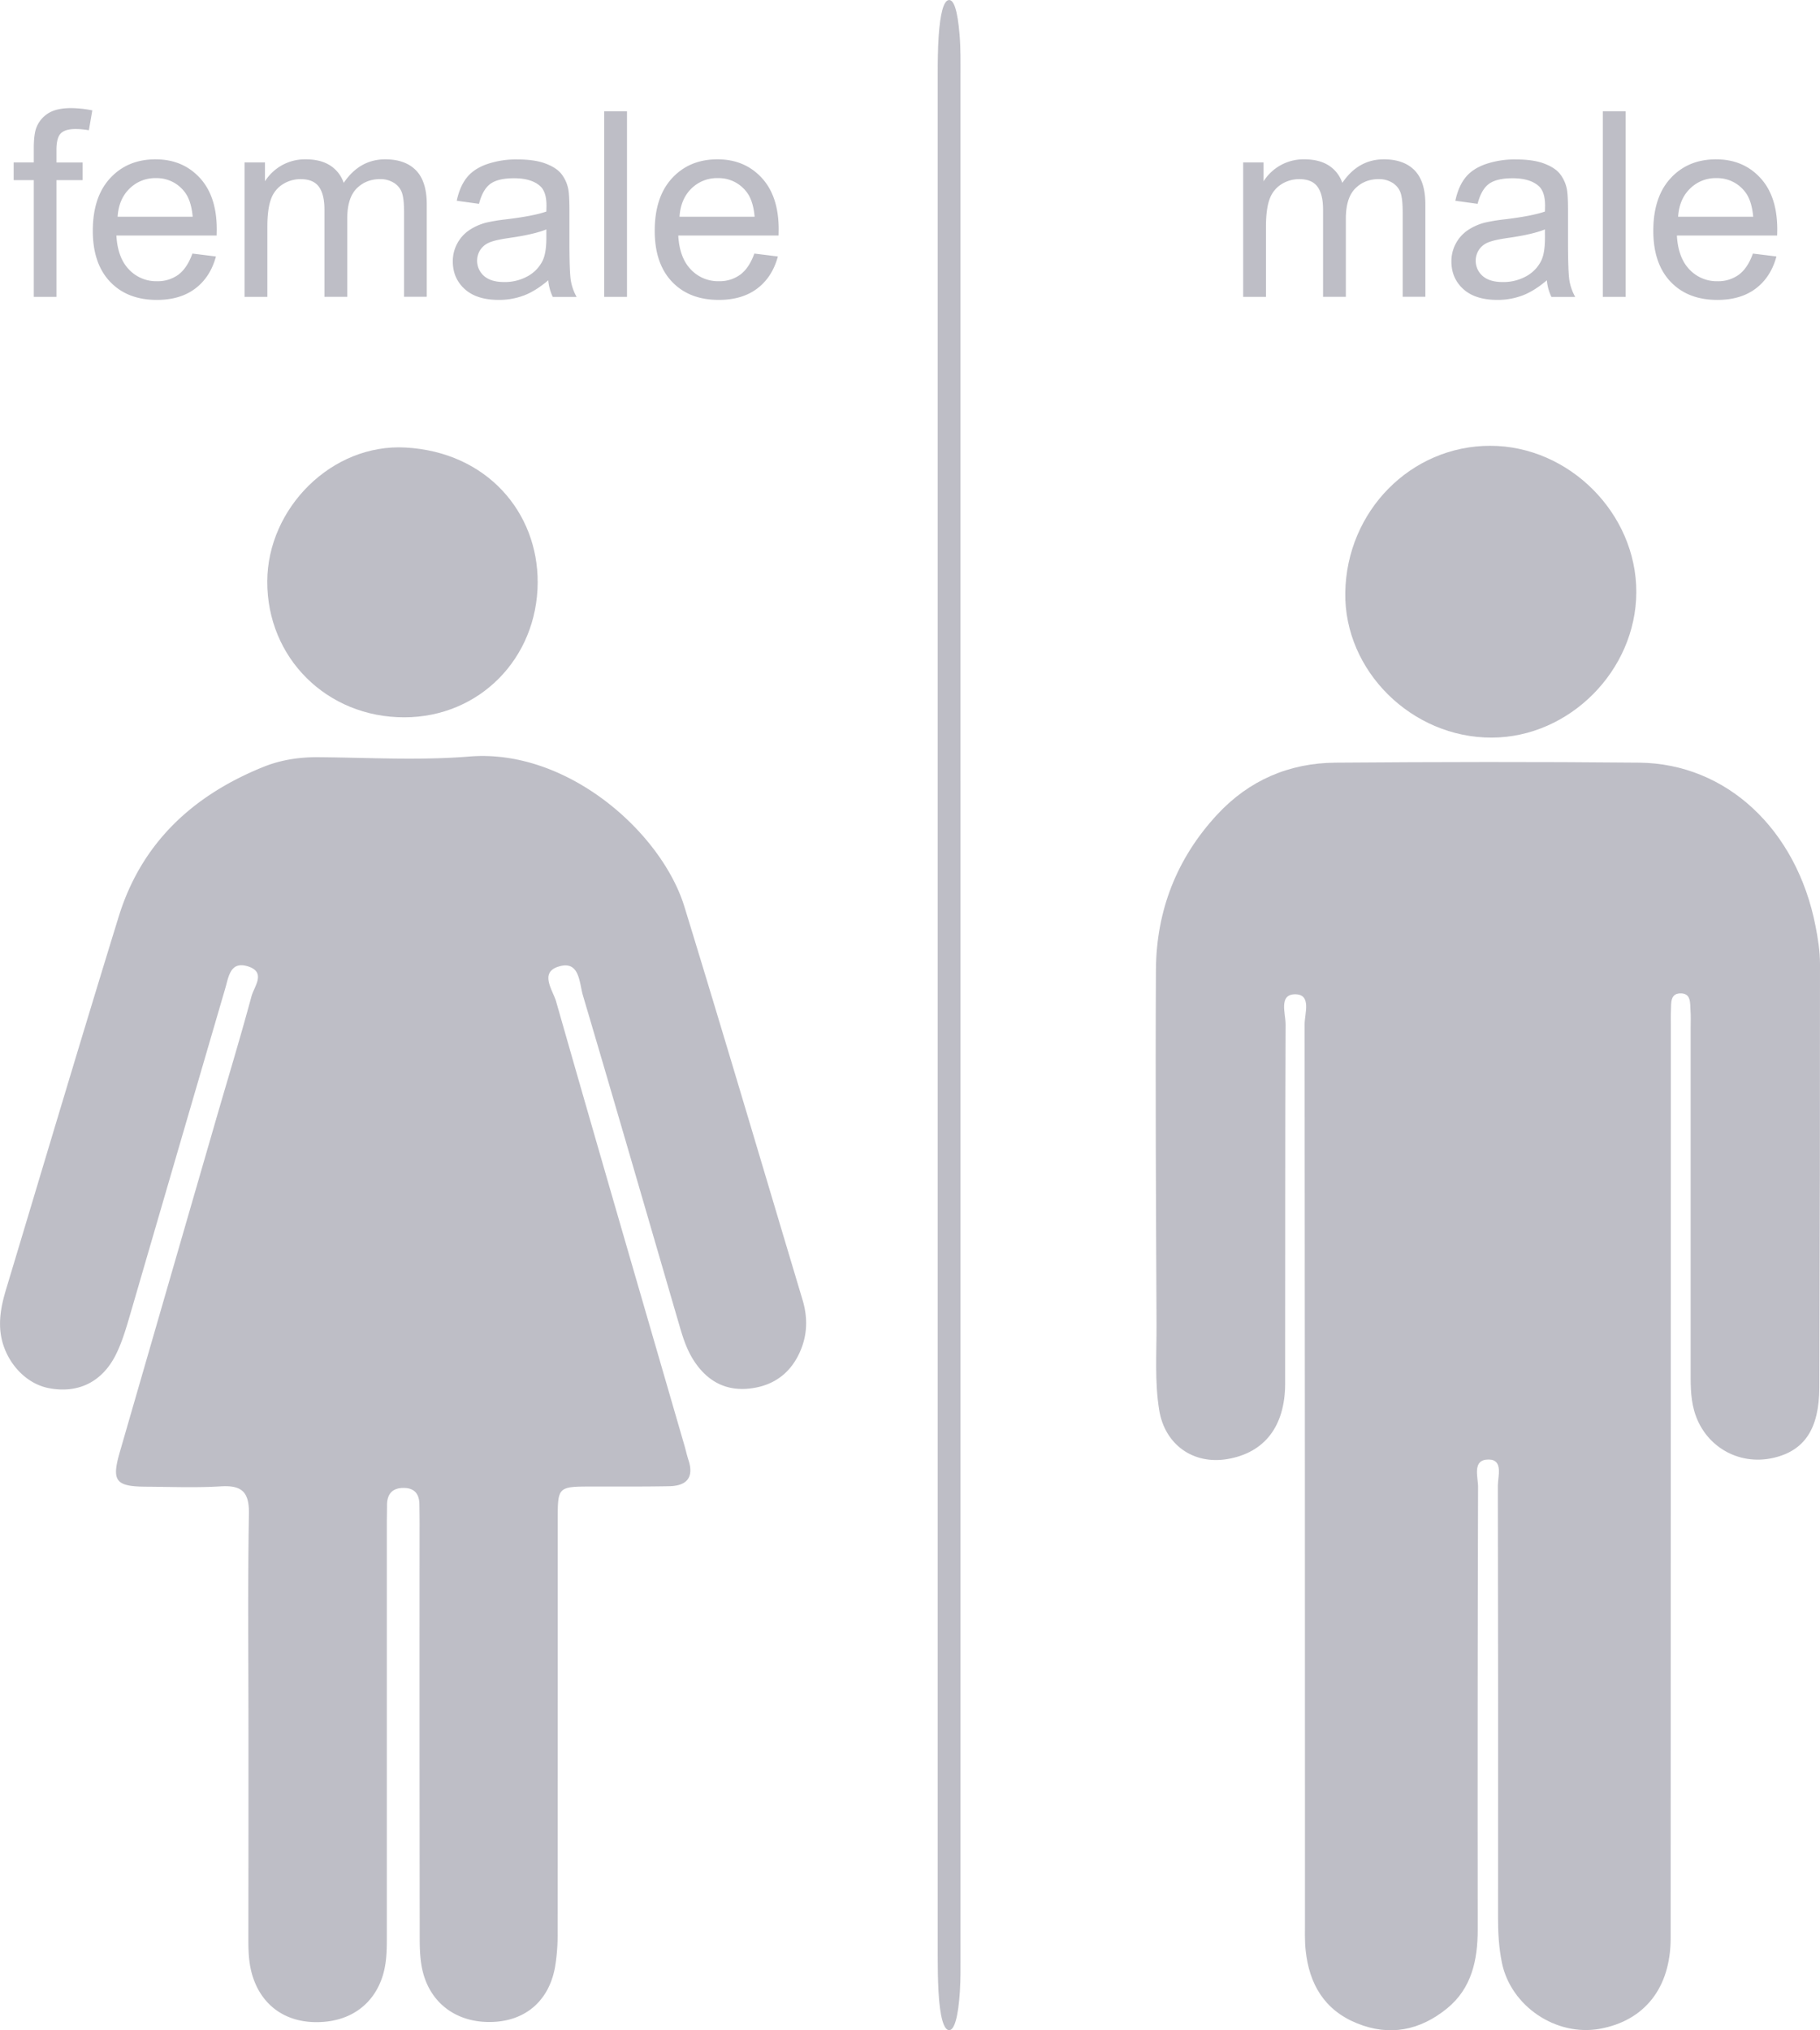 <svg id="Layer_1" data-name="Layer 1" xmlns="http://www.w3.org/2000/svg" viewBox="0 0 1484.69 1655.85"><defs><style>.cls-1{fill:#bebec6;}</style></defs><title>11</title><path class="cls-1" d="M135.62,264.61V169.4H119.2V154.94h16.42V143.27q0-11,2-16.42A23.85,23.85,0,0,1,147,115.13q6.77-4.49,19-4.49a90.89,90.89,0,0,1,17.35,1.86l-2.79,16.21a62.72,62.72,0,0,0-10.95-1q-8.47,0-12,3.61t-3.51,13.53v10.12h21.37V169.4H154.11v95.21Z" transform="translate(-108.05 -22.47)"/><path class="cls-1" d="M265,229.29l19.21,2.37q-4.55,16.83-16.84,26.13T236,267.09q-24.06,0-38.15-14.82t-14.09-41.56q0-27.67,14.24-43t37-15.28q22,0,35.94,15t13.94,42.13q0,1.65-.1,5H203q1,18.07,10.22,27.67a30.42,30.42,0,0,0,22.92,9.61,28.46,28.46,0,0,0,17.46-5.37Q260.78,241.07,265,229.29Zm-61-30.05h61.24q-1.24-13.83-7-20.75a28.49,28.49,0,0,0-23-10.74,29.53,29.53,0,0,0-21.53,8.57Q204.91,184.89,204,199.24Z" transform="translate(-108.05 -22.47)"/><path class="cls-1" d="M307.56,264.61V154.94h16.63v15.39a39.07,39.07,0,0,1,13.73-13,38.62,38.62,0,0,1,19.52-4.91q12.18,0,20,5.06a27.1,27.1,0,0,1,11,14.15q13-19.21,33.87-19.21,16.32,0,25.1,9t8.78,27.83v75.28H437.67V195.52q0-11.15-1.8-16.06a15.58,15.58,0,0,0-6.56-7.9,20.46,20.46,0,0,0-11.15-3q-11.58,0-19.21,7.69t-7.64,24.63v63.71H372.72V193.36q0-12.39-4.54-18.59t-14.87-6.19a27,27,0,0,0-14.51,4.13,23.47,23.47,0,0,0-9.65,12.08q-3,8-3,22.93v56.9Z" transform="translate(-108.05 -22.47)"/><path class="cls-1" d="M555.3,251.08q-10.34,8.78-19.88,12.39a57.46,57.46,0,0,1-20.5,3.61q-18.07,0-27.78-8.83t-9.71-22.56a30.58,30.58,0,0,1,13.28-25.4,45.06,45.06,0,0,1,13.37-6.09,134,134,0,0,1,16.52-2.79q22.51-2.68,33.15-6.4c.06-2.55.1-4.17.1-4.85q0-11.36-5.27-16-7.12-6.3-21.17-6.3-13.12,0-19.36,4.59t-9.24,16.26l-18.17-2.48q2.48-11.67,8.16-18.85t16.42-11a73.21,73.21,0,0,1,24.89-3.87q14,0,22.82,3.3t12.91,8.32a29.22,29.22,0,0,1,5.79,12.65q.92,4.75.93,17.14v24.78q0,25.93,1.18,32.79a41.48,41.48,0,0,0,4.7,13.17H559A39.19,39.19,0,0,1,555.3,251.08Zm-1.55-41.51q-10.12,4.13-30.36,7-11.46,1.65-16.21,3.72a16.19,16.19,0,0,0-7.33,6,16.43,16.43,0,0,0,3,21.22q5.63,5,16.47,5a38.31,38.31,0,0,0,19.1-4.7A29,29,0,0,0,550.75,235q3-6.3,3-18.59Z" transform="translate(-108.05 -22.47)"/><path class="cls-1" d="M600.94,264.61V113.22h18.59V264.61Z" transform="translate(-108.05 -22.47)"/><path class="cls-1" d="M723.41,229.29l19.21,2.37q-4.55,16.83-16.84,26.13t-31.39,9.29q-24.06,0-38.15-14.82t-14.09-41.56q0-27.67,14.24-43t37-15.28q22,0,35.94,15t13.94,42.13q0,1.65-.1,5H661.35q1,18.07,10.22,27.67a30.42,30.42,0,0,0,22.92,9.61,28.46,28.46,0,0,0,17.46-5.37Q719.18,241.07,723.41,229.29Zm-61-30.05h61.24q-1.24-13.83-7-20.75a28.49,28.49,0,0,0-23-10.74A29.53,29.53,0,0,0,672,176.32Q663.3,184.89,662.38,199.24Z" transform="translate(-108.05 -22.47)"/><path class="cls-1" d="M1122.18,264.61V154.94h16.63v15.39a39.07,39.07,0,0,1,13.73-13,38.62,38.62,0,0,1,19.52-4.91q12.18,0,20,5.06a27.1,27.1,0,0,1,11,14.15q13-19.21,33.87-19.21,16.32,0,25.1,9t8.78,27.83v75.28H1252.3V195.52q0-11.15-1.8-16.06a15.58,15.58,0,0,0-6.56-7.9,20.46,20.46,0,0,0-11.15-3q-11.58,0-19.21,7.69t-7.64,24.63v63.71h-18.59V193.36q0-12.39-4.54-18.59t-14.87-6.19a27,27,0,0,0-14.51,4.13,23.47,23.47,0,0,0-9.65,12.08q-3,8-3,22.93v56.9Z" transform="translate(-108.05 -22.47)"/><path class="cls-1" d="M1369.92,251.08q-10.34,8.78-19.88,12.39a57.46,57.46,0,0,1-20.5,3.61q-18.07,0-27.78-8.83t-9.71-22.56a30.58,30.58,0,0,1,13.28-25.4,45.06,45.06,0,0,1,13.37-6.09,134,134,0,0,1,16.52-2.79q22.51-2.68,33.15-6.4c.06-2.55.1-4.17.1-4.85q0-11.36-5.27-16-7.12-6.3-21.17-6.3-13.12,0-19.36,4.59t-9.24,16.26l-18.17-2.48q2.48-11.67,8.16-18.85t16.42-11a73.21,73.21,0,0,1,24.89-3.87q14,0,22.82,3.3t12.91,8.32a29.22,29.22,0,0,1,5.79,12.65q.92,4.75.93,17.14v24.78q0,25.93,1.18,32.79a41.48,41.48,0,0,0,4.7,13.17h-19.41A39.19,39.19,0,0,1,1369.92,251.08Zm-1.55-41.51q-10.12,4.13-30.36,7-11.46,1.65-16.21,3.72a16.19,16.19,0,0,0-7.33,6,16.43,16.43,0,0,0,3,21.22q5.63,5,16.47,5a38.31,38.31,0,0,0,19.1-4.7A29,29,0,0,0,1365.38,235q3-6.3,3-18.59Z" transform="translate(-108.05 -22.47)"/><path class="cls-1" d="M1415.56,264.61V113.22h18.59V264.61Z" transform="translate(-108.05 -22.47)"/><path class="cls-1" d="M1538,229.29l19.21,2.37q-4.55,16.83-16.84,26.13T1509,267.09q-24.06,0-38.15-14.82t-14.09-41.56q0-27.67,14.24-43t37-15.28q22,0,35.94,15t13.94,42.13q0,1.65-.1,5H1476q1,18.07,10.22,27.67a30.42,30.42,0,0,0,22.92,9.61,28.46,28.46,0,0,0,17.46-5.37Q1533.8,241.07,1538,229.29Zm-61-30.05h61.24q-1.24-13.83-7-20.75a28.49,28.49,0,0,0-23-10.74,29.53,29.53,0,0,0-21.53,8.57Q1477.93,184.89,1477,199.24Z" transform="translate(-108.05 -22.47)"/><path class="cls-1" d="M1471,1230q0,186.69-.09,373.38c-.07,40.56-21.32,67.19-57.69,73.82-35.75,6.51-72.78-18.44-80-54-2.44-12-3.14-24.14-3.13-36.41q.18-176.22-.15-352.44c0-7.71,4.6-21.29-7.4-21.44-13.8-.17-8.71,14.09-8.74,22.24q-.53,180.58-.28,361.16c0,24.68-4.86,47.9-25.06,64.33-21.89,17.8-46.66,23-73.52,12.06-26.54-10.82-38.89-32-41.78-59.44-.85-8.07-.55-16.27-.55-24.4q0-365.52-.3-731c0-8.65,5.88-24.43-7.73-24.43s-7.75,15.77-7.79,24.46c-.46,97.7-.2,195.41-.36,293.12-.06,34.85-16.84,56.38-47.09,61.51-27.91,4.73-51-11.76-55.62-39.73-3.81-23.12-2.12-46.44-2.22-69.66-.41-96.54-1-193.09-.48-289.62.28-48.3,17-91.14,50.11-126.78,25.87-27.87,58.63-41.93,96.34-42.21,82.58-.63,165.17-.8,247.75,0,71.15.69,128.41,54.34,143.85,133.16,2,10.22,3.67,20.72,3.67,31.09q.07,172.73-.55,345.46c-.12,33.68-12.13,51.44-37.34,57.29-29,6.73-56.89-9.92-64.82-38.66-3.14-11.38-2.81-23-2.81-34.67q0-138.71,0-277.41c0-4.65.22-9.32-.11-14-.44-6.14.71-14.47-8.63-14.09-7.91.33-7.09,7.84-7.33,13.56-.2,4.65-.08,9.3-.08,14Q1471,1045,1471,1230Z" transform="translate(-108.05 -22.47)"/><path class="cls-1" d="M310.73,1431.74c0-58.16-.65-116.33.38-174.47.32-18.05-5.85-23.54-23.14-22.48-20.28,1.25-40.69.39-61,.27-24.57-.15-28-4.69-21.23-28.07q38.73-134,77.54-268c10-34.62,20.55-69.1,29.91-103.89,2.15-8,12.49-19.92-3.36-24.57-14-4.12-15.3,8.83-18,18q-38.87,133.08-77.63,266.19c-3.26,11.12-6.54,22.47-11.7,32.76-11.3,22.55-31.26,31.84-54.91,27.14-20.76-4.13-37.62-24.7-39.34-47.84-.84-11.24,1.54-22,4.73-32.62,30.5-101.31,60.65-202.72,91.82-303.82C223.37,710,265.39,671.23,322.86,648c14.13-5.71,29-8,44.34-7.93,41.29.3,82.81,2.79,123.83-.56C570.86,633,647.75,701.41,666.37,762c32.77,106.68,64.31,213.74,96.36,320.64,4.15,13.83,4.1,27.55-1.49,41-7.58,18.23-21.36,28.82-40.81,31.26-19.81,2.48-35-5.51-46-22.09-5.54-8.37-8.77-17.68-11.55-27.18-26.37-90.4-52.53-180.87-79.27-271.16C580.5,824,581,805.07,563.22,811c-15.19,5-4,19.43-1.45,28.51,34.46,120.73,69.62,241.27,104.59,361.85,1.13,3.91,2,7.91,3.25,11.76,4.81,14.5-1.43,21.27-15.61,21.55-20.93.4-41.87.23-62.81.26-28.12.05-28.16,0-28.16,27.4q0,168.37-.09,336.75a158.89,158.89,0,0,1-2.1,27.74c-5,27.79-24.34,44.18-51.89,44.84-28.36.68-50-15.17-56.26-42.1-1.93-8.38-2.25-17.27-2.26-25.93q-.21-169.25-.1-338.49c0-5.23-.08-10.47-.15-15.7-.11-8.28-3.86-13.25-12.57-13.37-9.39-.12-13.8,4.85-13.85,14,0,5.23-.14,10.47-.14,15.7q0,168.37,0,336.75c0,10.5-.16,20.94-3.26,31.1-7.55,24.71-28.18,38.8-55.87,38.15-25.57-.6-44.19-15.17-51-39.6-2.52-9.1-2.84-18.33-2.83-27.66Q310.77,1518.11,310.73,1431.74Z" transform="translate(-108.05 -22.47)"/><path class="cls-1" d="M1442.89,505.49c-.18,63.78-54.47,118.41-117.86,118.6-65.28.2-120.53-54.43-119.55-118.19,1-66.64,53.58-119.86,118.3-119.82C1388.07,386.12,1443.07,441.27,1442.89,505.49Z" transform="translate(-108.05 -22.47)"/><path class="cls-1" d="M438,607.54c-63.2.13-112.17-48.4-111.92-110.93.23-59.57,52.54-112.5,112.82-109.12,66.51,3.73,108.06,53,107.77,110.19C546.31,559.45,499.16,607.42,438,607.54Z" transform="translate(-108.05 -22.47)"/><path class="cls-1" d="M891.6,850.62q0,382.43,0,764.87c0,10.49.16,21-.51,31.36-1.34,20.4-4.42,31.54-8.8,31.48s-7.57-11.11-8.67-31.87c-.5-9.39-.63-19.44-.63-29.18q0-767,0-1533.94c0-10.43.12-21.37.77-31.17,1.23-18.31,4-29,8.16-29.64,4.34-.71,7.26,8.79,8.89,27.88,1,11.44.78,23.46.78,35.36Q891.6,468.18,891.6,850.62Z" transform="translate(-108.05 -22.47)"/></svg>